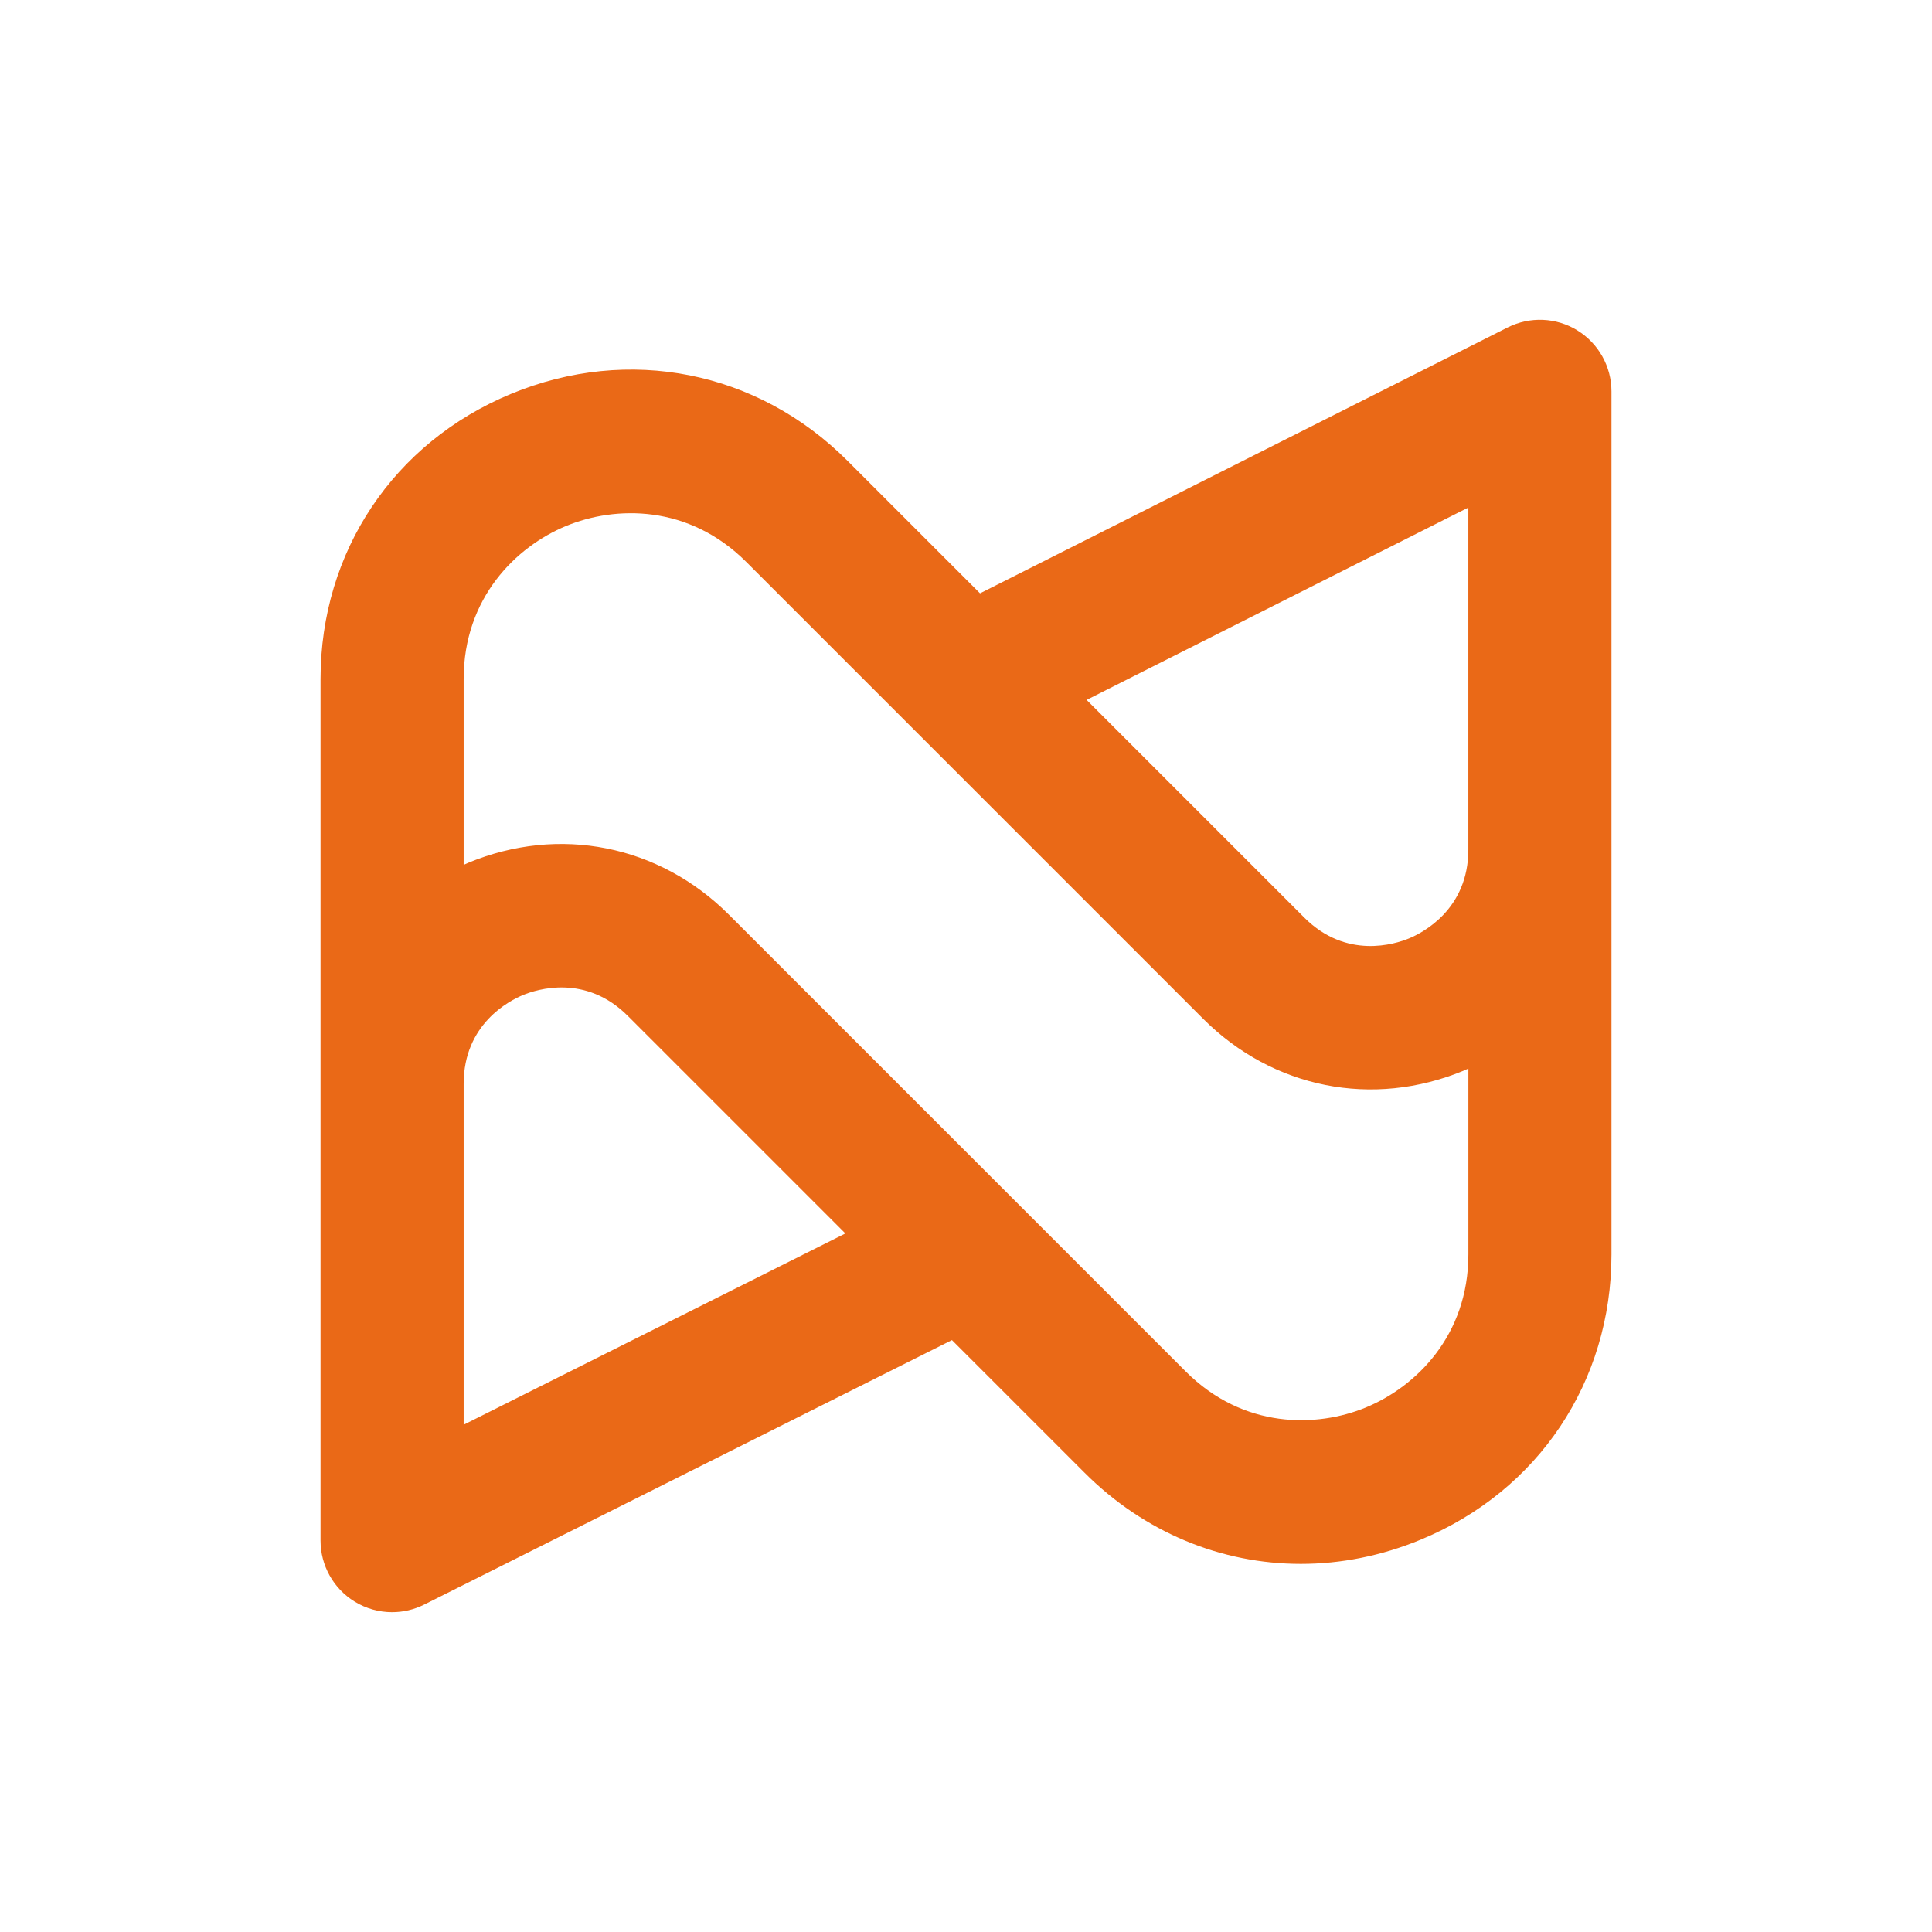 <svg viewBox="0 0 568.86 568.86" xmlns="http://www.w3.org/2000/svg" data-name="Layer 2" id="Layer_2">
  <defs>
    <style>
      .cls-1 {
        fill: none;
      }

      .cls-2 {
        fill: #ea6917;
      }
    </style>
  </defs>
  <g data-name="Layer 2" id="Layer_2-2">
    <g>
      <path d="M464.46,97.29c-6.22-3.84-14-4.16-20.53-.88l-155.37,78.29-39.03-39.03c-26.48-26.48-64.42-34.03-99.05-19.7-34.6,14.33-56.1,46.51-56.1,83.96v253.69c0,7.31,3.79,14.09,10,17.93,3.38,2.09,7.22,3.14,11.07,3.14,3.23,0,6.46-.74,9.44-2.23l155.4-77.88,39.04,39.04c17.61,17.61,40.29,26.85,63.69,26.85,11.79,0,23.76-2.35,35.35-7.15,34.61-14.34,56.11-46.51,56.11-83.97V115.24c0-7.31-3.79-14.1-10.02-17.94ZM432.34,149.44v100.72c0,17.55-13.37,24.45-17.47,26.15-4.1,1.69-18.44,6.27-30.84-6.14l-64.09-64.09,112.4-56.64ZM136.52,419.5v-100.38c0-17.54,13.37-24.44,17.47-26.14,4.1-1.7,18.44-6.27,30.85,6.13l64.07,64.07-112.38,56.32ZM402.25,414.39c-14.54,6.01-36.14,6.41-53.13-10.57l-134.5-134.5c-20.53-20.53-49.94-26.39-76.76-15.27-.46.19-.89.41-1.34.61v-54.72c0-24.01,15.54-39.01,30.09-45.04,14.56-6.03,36.14-6.42,53.13,10.56l134.5,134.5c20.53,20.53,49.93,26.38,76.76,15.27.46-.19.89-.42,1.35-.61v54.72c0,24.01-15.54,39.01-30.09,45.04Z" class="cls-2"></path>
      <rect height="568.86" width="568.86" class="cls-1"></rect>
    </g>
  </g>
</svg>
